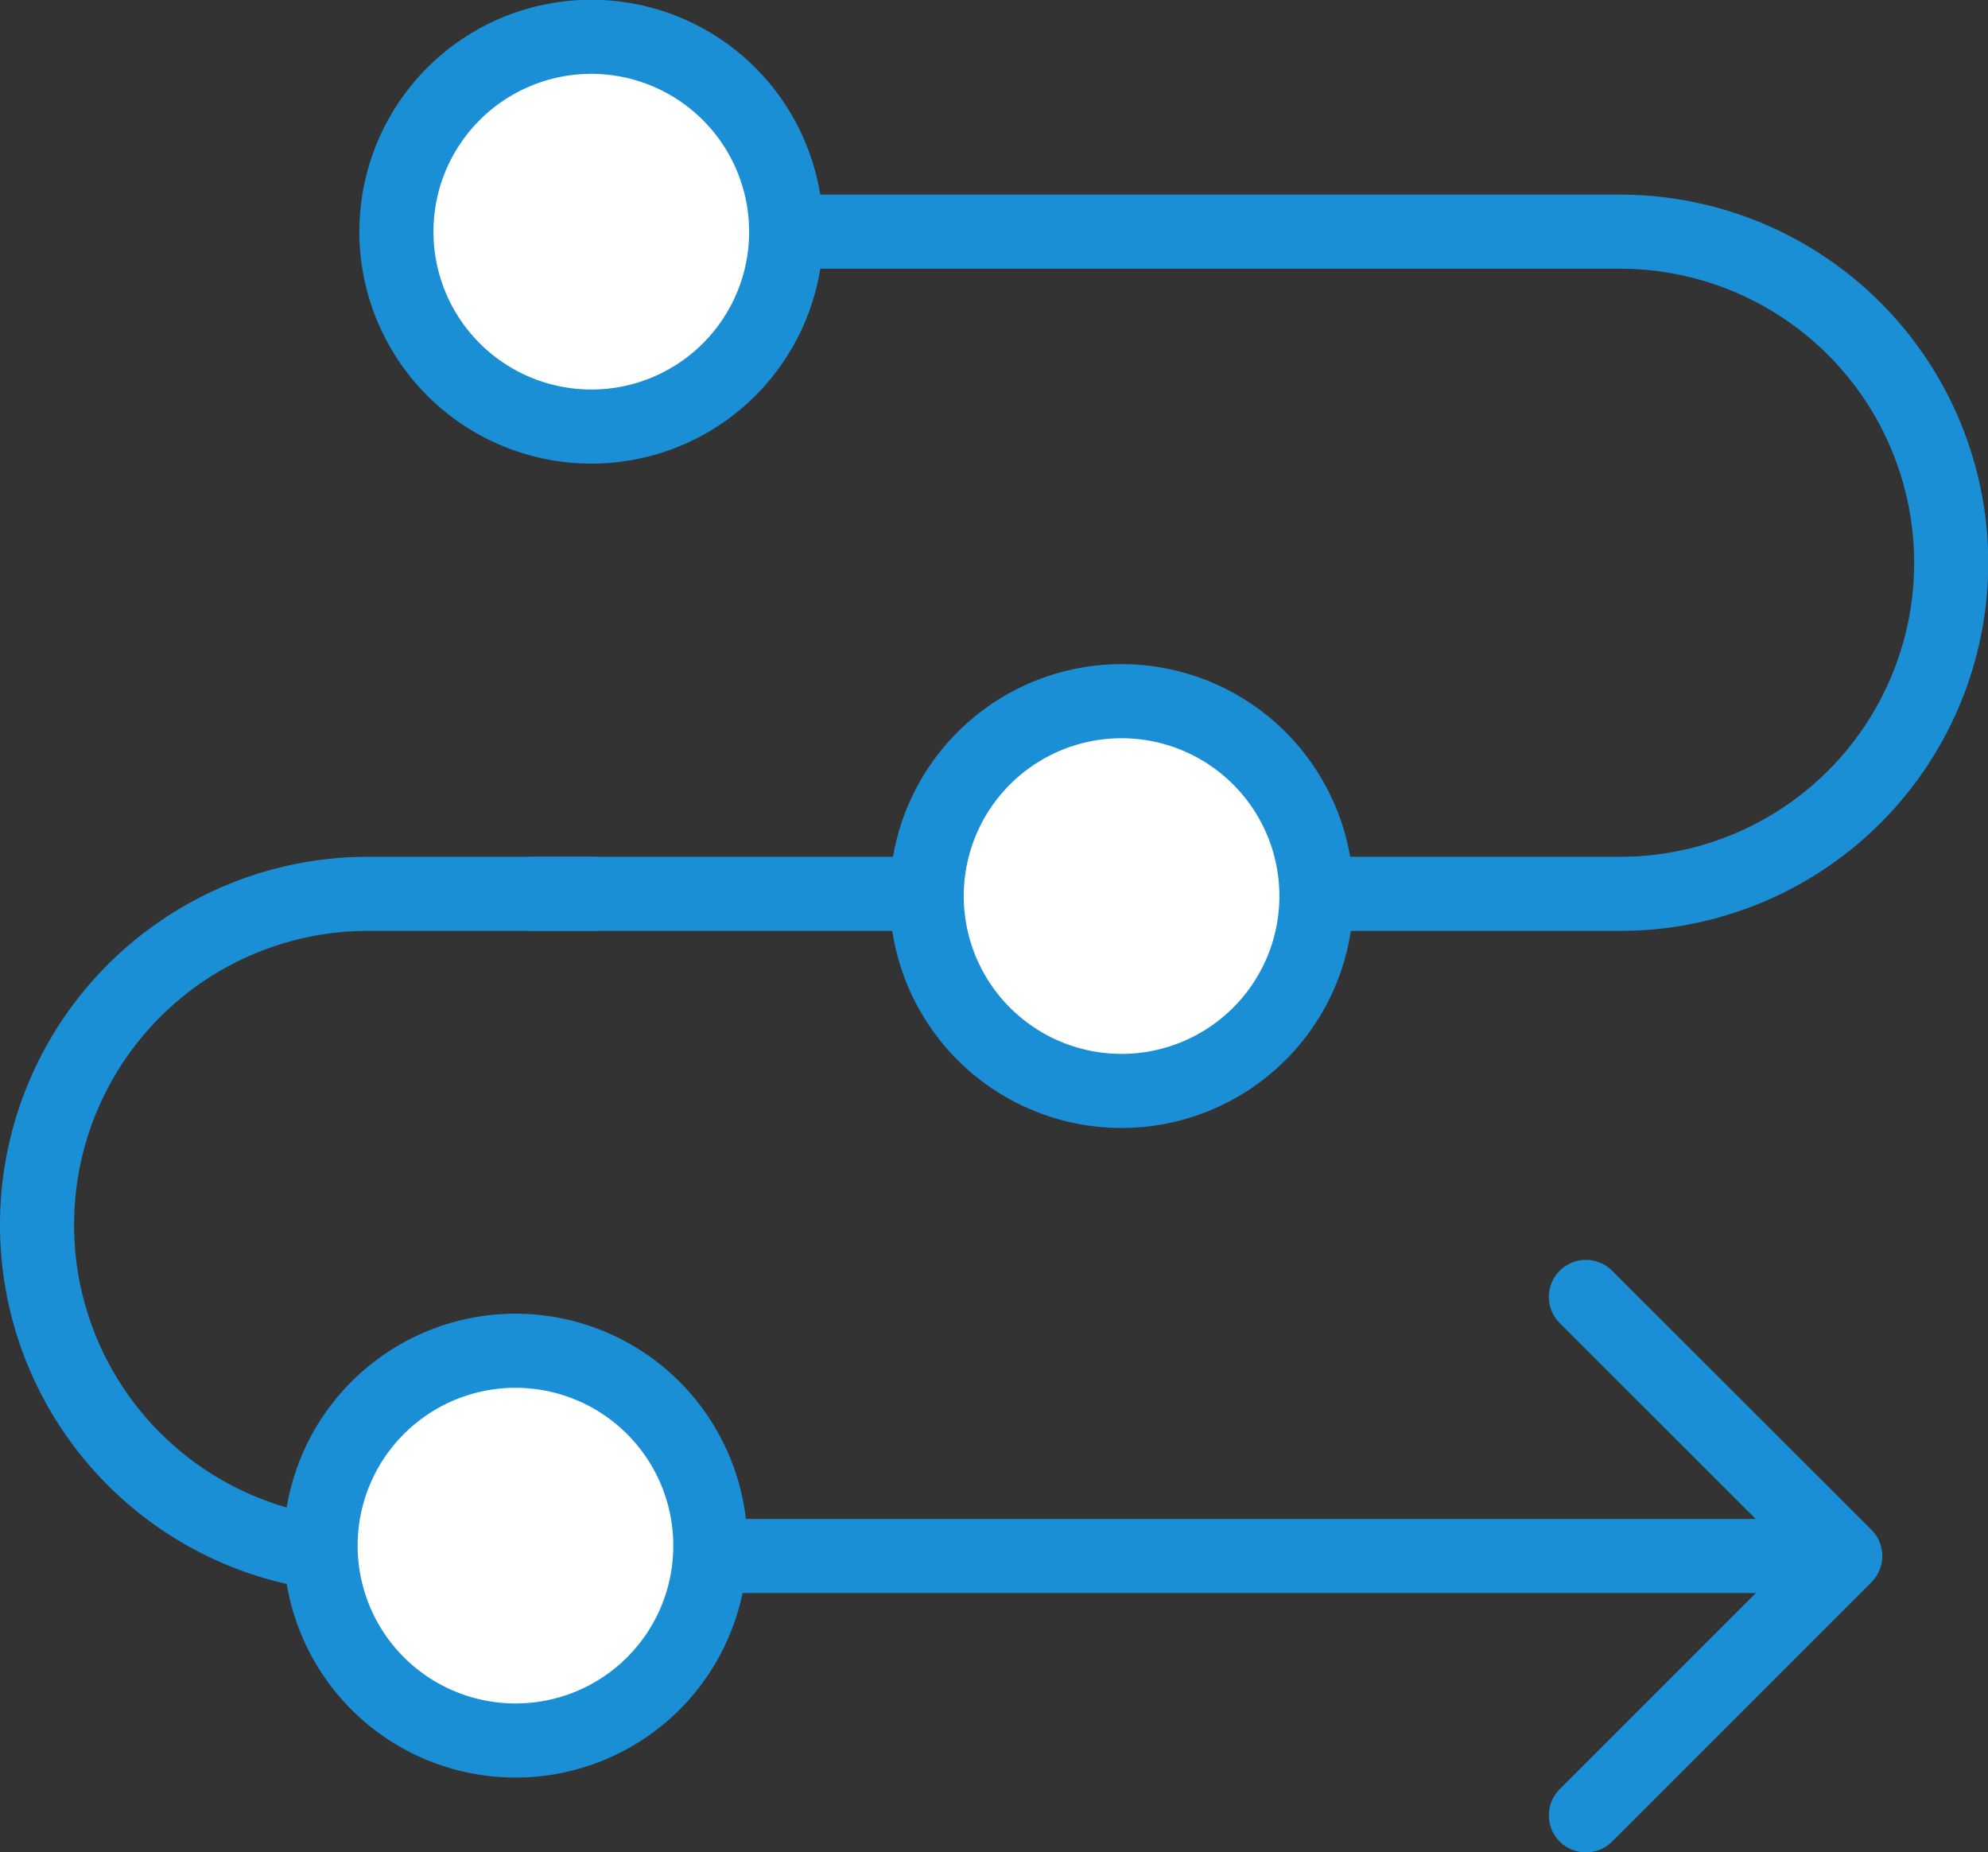 <svg xmlns="http://www.w3.org/2000/svg" width="80.49" height="75" viewBox="0 0 80.49 75"><rect x="0" y="0" width="80.49" height="75" fill="#333333" stroke="none"/><defs><style>.cls-1{fill:none;stroke:#1a8fd6;stroke-linecap:round;stroke-linejoin:round;stroke-width:3px;}.cls-2{fill:#fff;}</style></defs><title>Simple</title><g id="Layer_2" data-name="Layer 2"><g id="Layer_1-2" data-name="Layer 1"><path class="cls-1" d="M26,9.38H65.59A13.41,13.41,0,0,1,79,22.79h0a13.4,13.4,0,0,1-13.4,13.4h-44"/><path class="cls-1" d="M74.52,63H14.9A13.4,13.4,0,0,1,1.5,49.59h0a13.4,13.4,0,0,1,13.4-13.4H24"/><path class="cls-2" d="M31.83,9.38A7.89,7.89,0,1,0,24,17.27,7.88,7.88,0,0,0,31.83,9.38Z"/><path class="cls-1" d="M31.83,9.38A7.89,7.89,0,1,0,24,17.27,7.88,7.88,0,0,0,31.83,9.38Z"/><path class="cls-2" d="M53.3,36.29a7.89,7.89,0,1,0-7.89,7.88A7.89,7.89,0,0,0,53.3,36.29Z"/><path class="cls-1" d="M53.3,36.29a7.89,7.89,0,1,0-7.89,7.88A7.89,7.89,0,0,0,53.3,36.29Z"/><path class="cls-2" d="M28.76,62.59a7.89,7.89,0,1,0-7.88,7.88A7.88,7.88,0,0,0,28.76,62.59Z"/><path class="cls-1" d="M28.76,62.59a7.89,7.89,0,1,0-7.88,7.88A7.88,7.88,0,0,0,28.76,62.59Z"/><path class="cls-1" d="M64.21,52.51,74.71,63,64.21,73.5"/></g></g></svg>